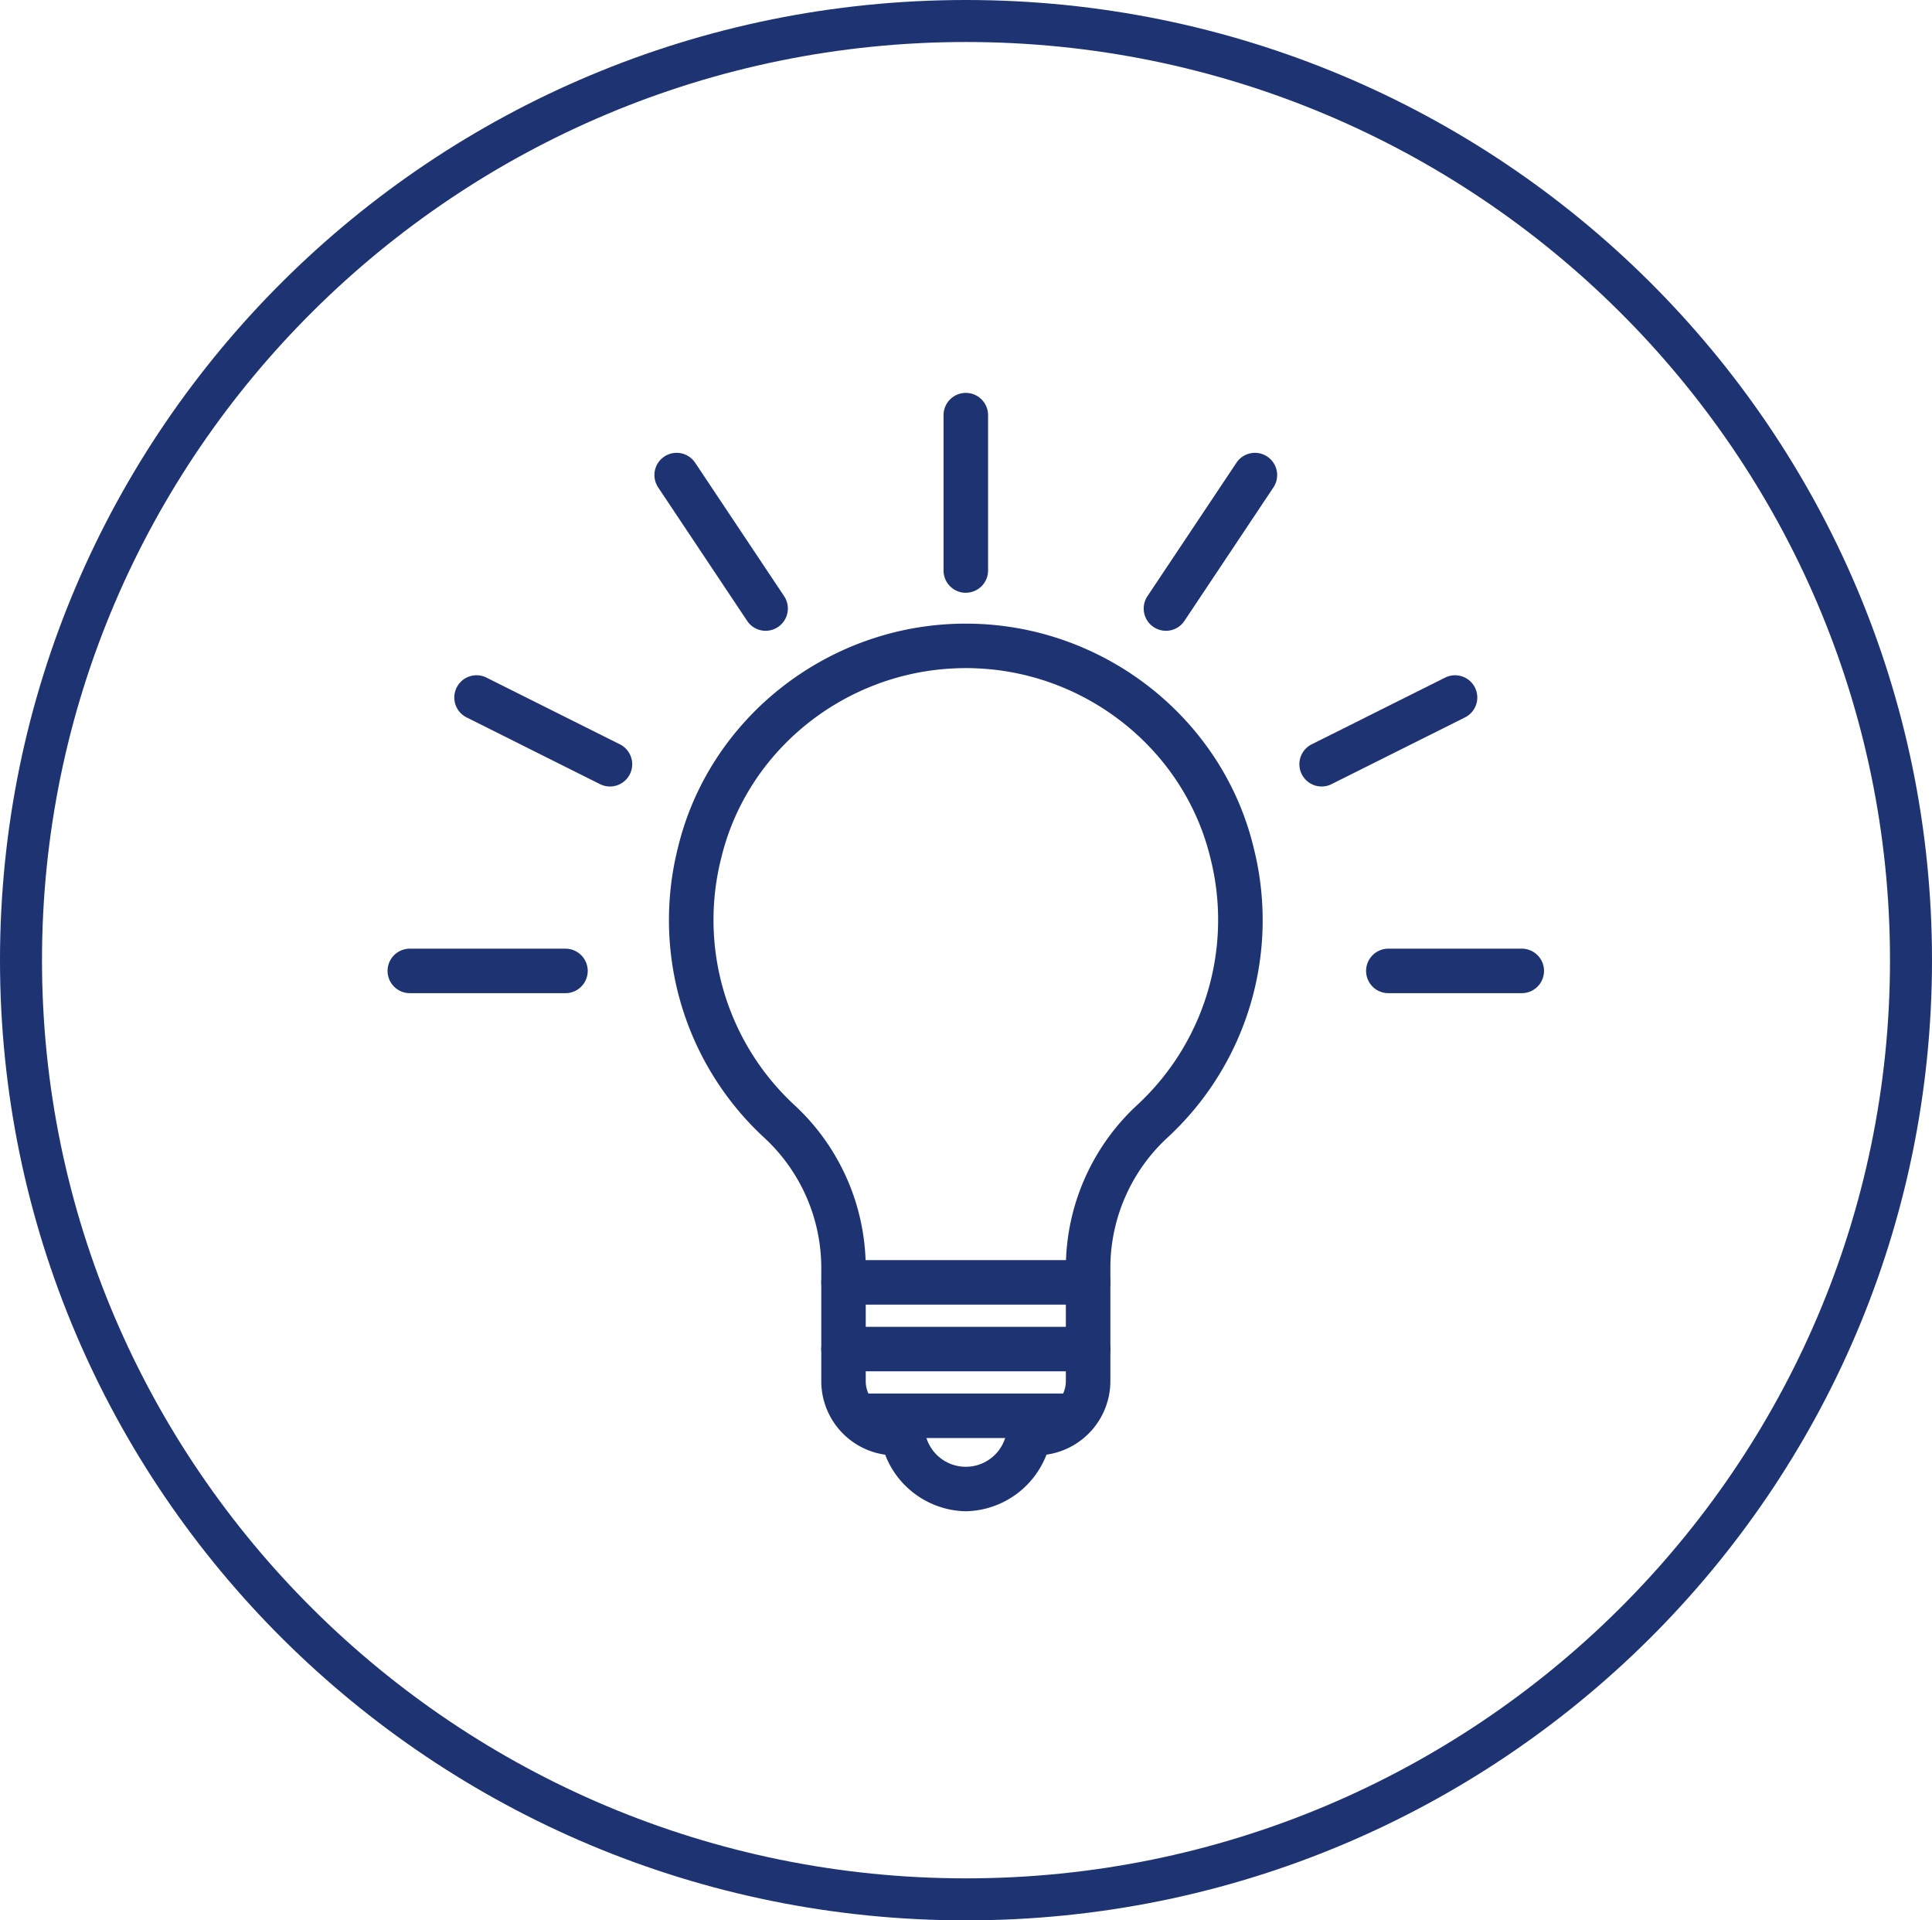 <svg xmlns="http://www.w3.org/2000/svg" xmlns:xlink="http://www.w3.org/1999/xlink" width="322" height="320" viewBox="0 0 322 320"><defs><style>.a{fill:#1e3372;}.b{clip-path:url(#a);}</style><clipPath id="a"><rect class="a" width="192.749" height="186.414"/></clipPath></defs><g transform="translate(-394 -3289)"><path class="a" d="M161,7C76.084,7,7,75.635,7,160S76.084,313,161,313s154-68.635,154-153S245.916,7,161,7m0-7c88.918,0,161,71.634,161,160S249.918,320,161,320,0,248.366,0,160,72.082,0,161,0Z" transform="translate(394 3289)"/><g transform="translate(458.592 3354.417)"><g class="b" transform="translate(0 0)"><path class="a" d="M20.622,33.359a3.708,3.708,0,0,1-3.71-3.7V3.7a3.71,3.71,0,0,1,7.419,0v25.95a3.708,3.708,0,0,1-3.71,3.7" transform="translate(75.756 0.003)"/><path class="a" d="M26.7,31.489a3.711,3.711,0,0,1-3.079-5.764L38.458,3.484a3.7,3.7,0,1,1,6.164,4.11L29.79,29.834A3.684,3.684,0,0,1,26.7,31.489" transform="translate(103.025 8.207)"/><path class="a" d="M26.66,31.484a3.684,3.684,0,0,1-3.085-1.655L8.743,7.588a3.7,3.7,0,1,1,6.164-4.11L29.74,25.719a3.711,3.711,0,0,1-3.079,5.764" transform="translate(36.358 8.212)"/><path class="a" d="M31.448,27.132a3.709,3.709,0,0,1-1.666-7.025L52.023,8.99a3.706,3.706,0,1,1,3.315,6.63L33.1,26.738a3.672,3.672,0,0,1-1.655.395" transform="translate(124.238 38.508)"/><path class="a" d="M55.71,24.325H33.469a3.707,3.707,0,0,1,0-7.414H55.71a3.707,3.707,0,1,1,0,7.414" transform="translate(133.329 75.754)"/><path class="a" d="M27.971,27.132a3.672,3.672,0,0,1-1.655-.395L4.081,15.62A3.706,3.706,0,1,1,7.4,8.99L29.637,20.108a3.709,3.709,0,0,1-1.666,7.025" transform="translate(9.091 38.508)"/><path class="a" d="M29.654,24.325H3.71a3.707,3.707,0,1,1,0-7.414H29.654a3.707,3.707,0,1,1,0,7.414" transform="translate(0 75.754)"/><path class="a" d="M58,154.935a14.687,14.687,0,0,1-13.441-9.425,12.381,12.381,0,0,1-10.646-12.246V114.245a29.555,29.555,0,0,0-9.518-21.567A49.344,49.344,0,0,1,10.052,44.24c5.057-20.822,23.775-36.1,45.512-37.156,1.633-.077,3.238-.077,4.866,0,21.737,1.058,40.46,16.34,45.517,37.167a49.3,49.3,0,0,1-14.34,48.427,29.547,29.547,0,0,0-9.512,21.561v19.014A12.387,12.387,0,0,1,71.448,145.5,14.711,14.711,0,0,1,58,154.935m.011-140.5c-.7,0-1.381.016-2.082.055-18.482.893-34.383,13.846-38.668,31.5A42.013,42.013,0,0,0,29.432,87.242a36.995,36.995,0,0,1,11.89,27v19.019a4.958,4.958,0,0,0,4.345,4.915l2.027.247a3.716,3.716,0,0,1,3.03,2.394l.767,2.071a6.887,6.887,0,0,0,13.019-.005l.762-2.066a3.716,3.716,0,0,1,3.025-2.394l2.022-.247a4.965,4.965,0,0,0,4.356-4.926V114.239a36.992,36.992,0,0,1,11.89-27A42.006,42.006,0,0,0,98.747,46c-4.3-17.66-20.2-30.619-38.679-31.512-.7-.038-1.375-.055-2.06-.055" transform="translate(38.375 31.477)"/><path class="a" d="M57.668,35.825H16.9a3.707,3.707,0,1,1,0-7.414H57.668a3.707,3.707,0,1,1,0,7.414" transform="translate(59.092 127.267)"/><path class="a" d="M57.668,33.8H16.9a3.707,3.707,0,1,1,0-7.414H57.668a3.707,3.707,0,1,1,0,7.414" transform="translate(59.092 118.178)"/><path class="a" d="M50.941,37.854H17.577a3.707,3.707,0,1,1,0-7.414H50.941a3.707,3.707,0,1,1,0,7.414" transform="translate(62.116 136.355)"/></g></g></g></svg>